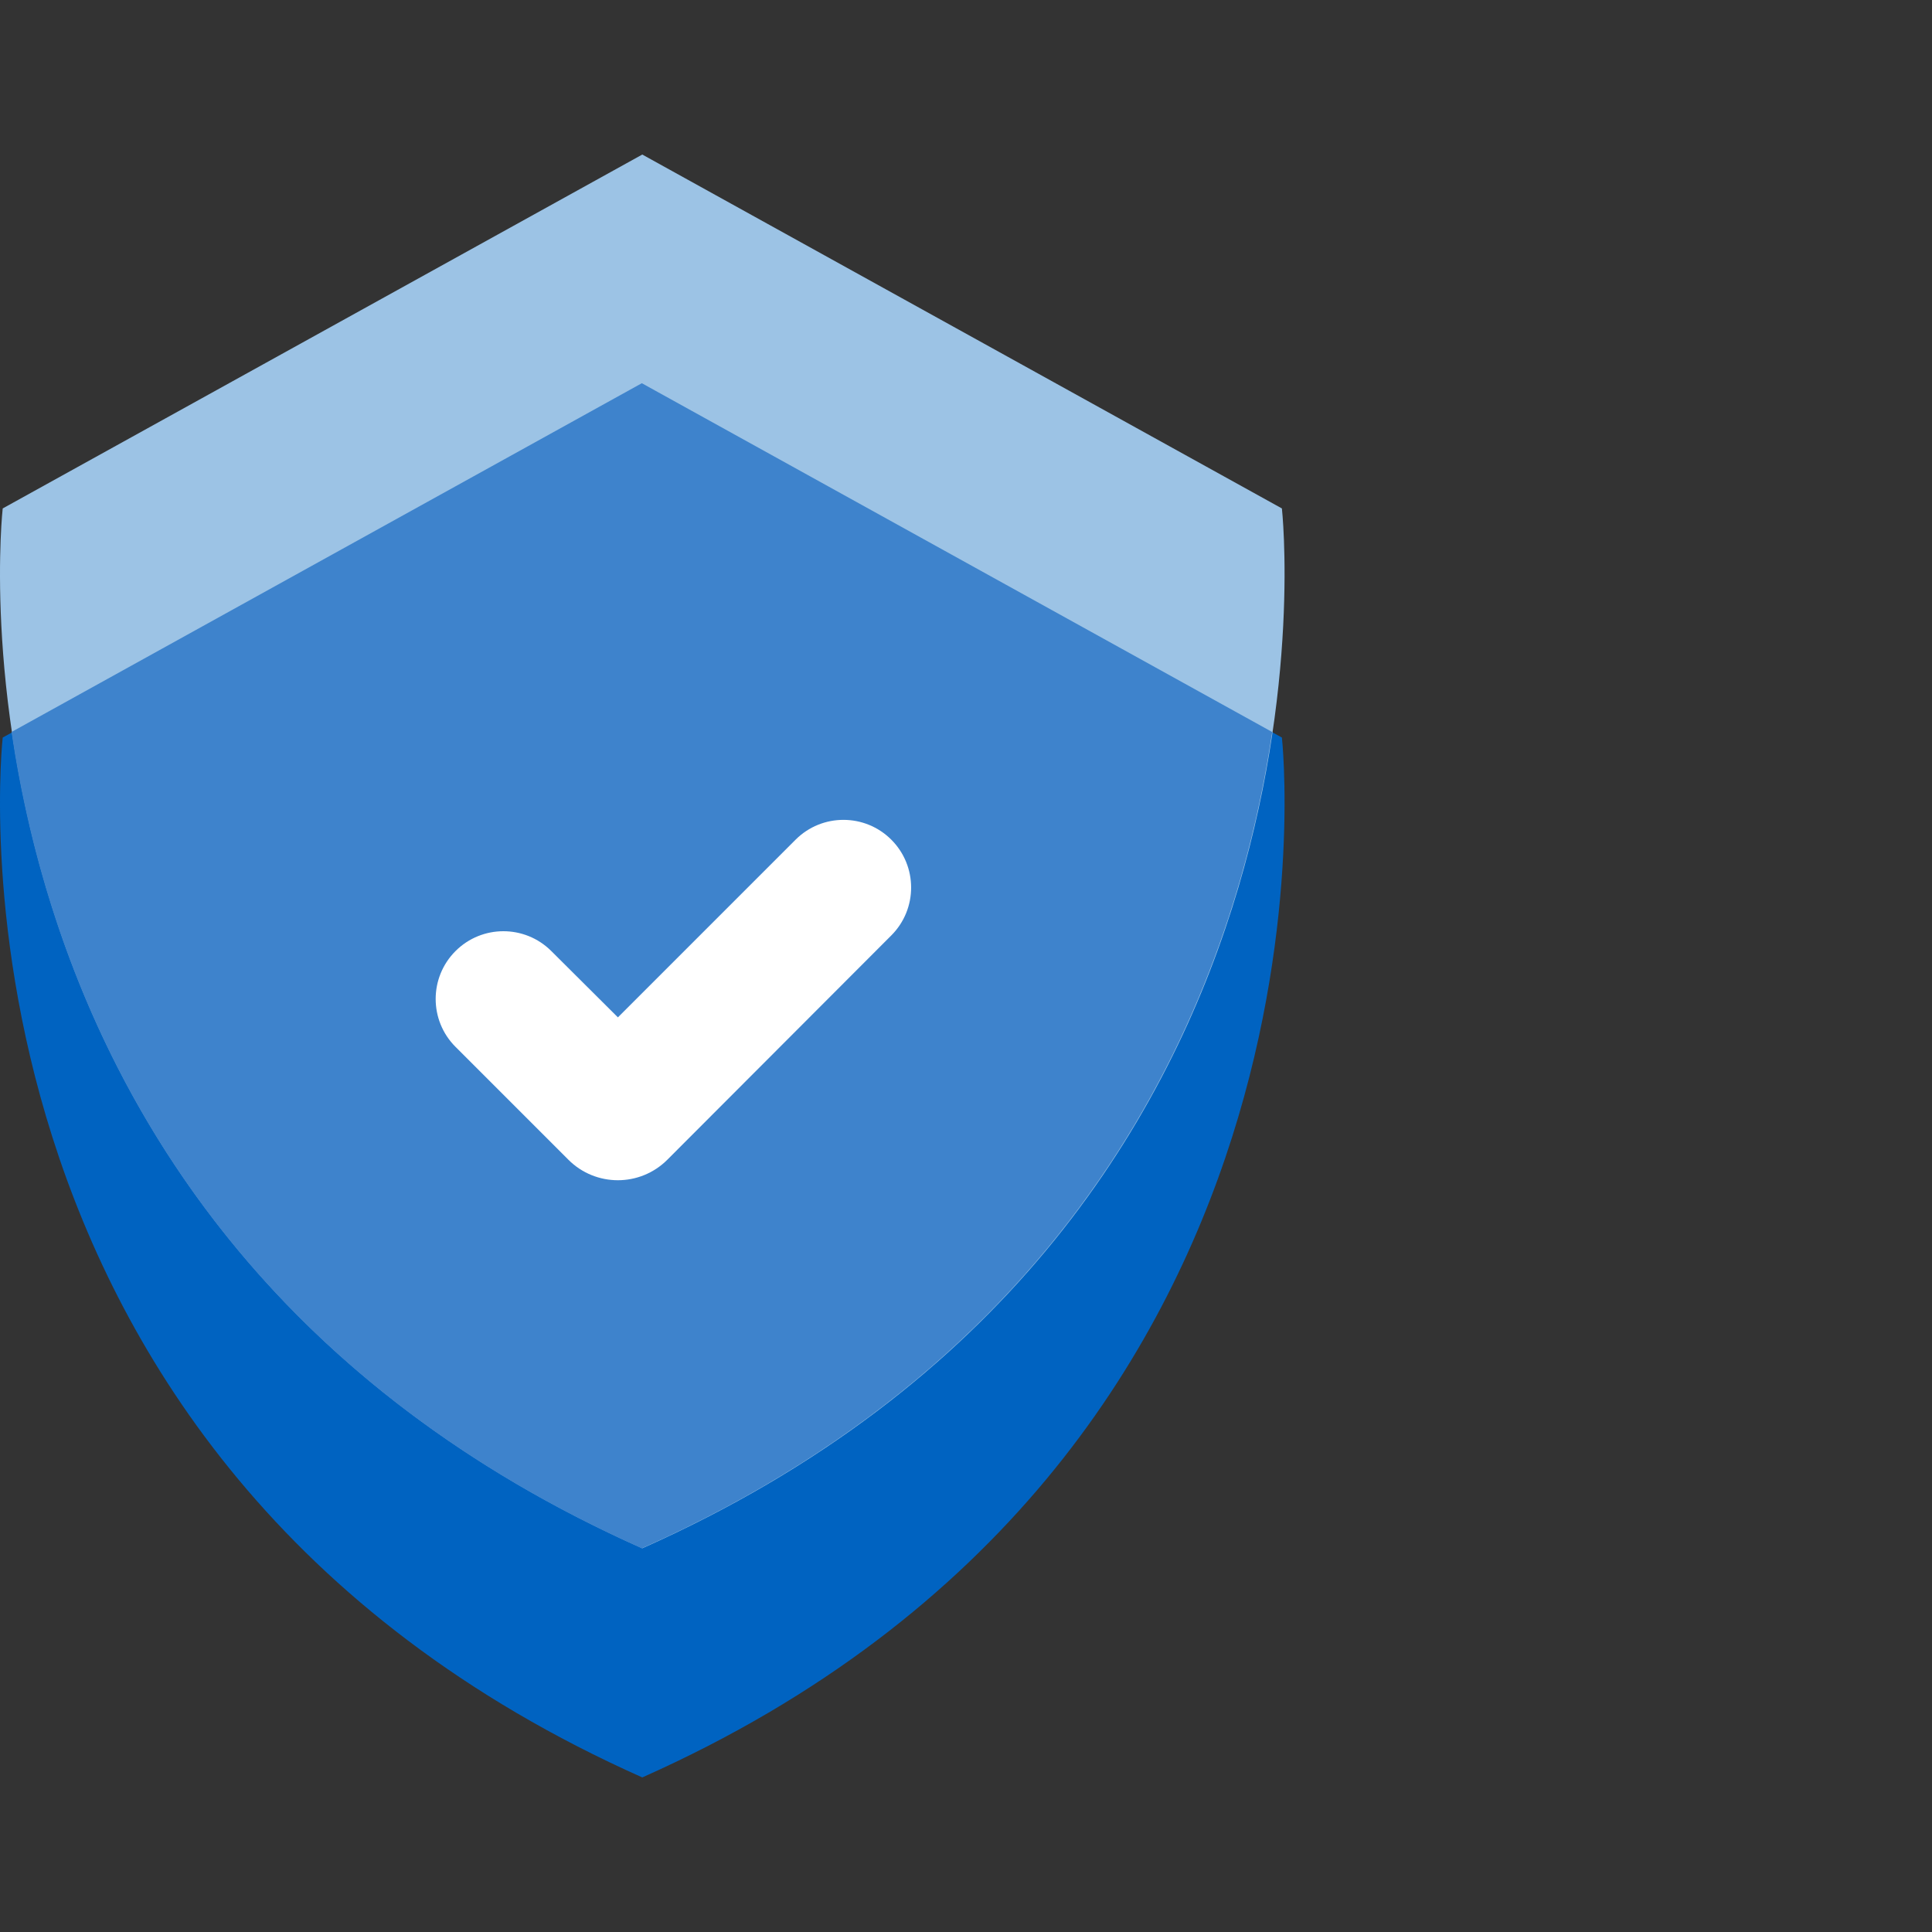 <?xml version="1.0" encoding="UTF-8"?>
<svg xmlns="http://www.w3.org/2000/svg" width="100" height="100" viewBox="0 0 100 100" fill="none">
  <rect x="0" y="0" width="100" height="100" fill="#333333" stroke="none"/>
  <g clip-path="url(#clip0_1_1689)">
    <path d="M33.245 91.999C-4.037 75.386 0.14 38.176 0.14 38.176L33.245 19.859L66.351 38.176C66.351 38.176 70.504 75.41 33.245 91.999Z" fill="#0063C1"></path>
    <path d="M33.245 80.14C-4.037 63.527 0.14 26.317 0.14 26.317L33.245 7.999L66.351 26.317C66.351 26.317 70.504 63.551 33.245 80.14Z" fill="#9CC3E5"></path>
    <path d="M65.847 37.888C64.022 50.227 57.204 69.457 33.221 80.14C9.239 69.457 2.421 50.227 0.596 37.888L33.221 19.835L65.847 37.888Z" fill="#3E83CC"></path>
    <path d="M34.543 60.026C33.129 61.442 30.835 61.443 29.42 60.028L23.577 54.185C22.208 52.816 22.208 50.596 23.577 49.227C24.944 47.86 27.16 47.858 28.53 49.221L31.983 52.659L41.179 43.462C42.547 42.094 44.766 42.094 46.134 43.462C47.501 44.83 47.502 47.046 46.136 48.415L34.543 60.026Z" fill="white"></path>
  </g>
  <defs>
    <clipPath id="clip0_1_1689">
      <rect width="84" height="84" fill="white" transform="translate(0 7.999)"></rect>
    </clipPath>
  </defs>
</svg>

